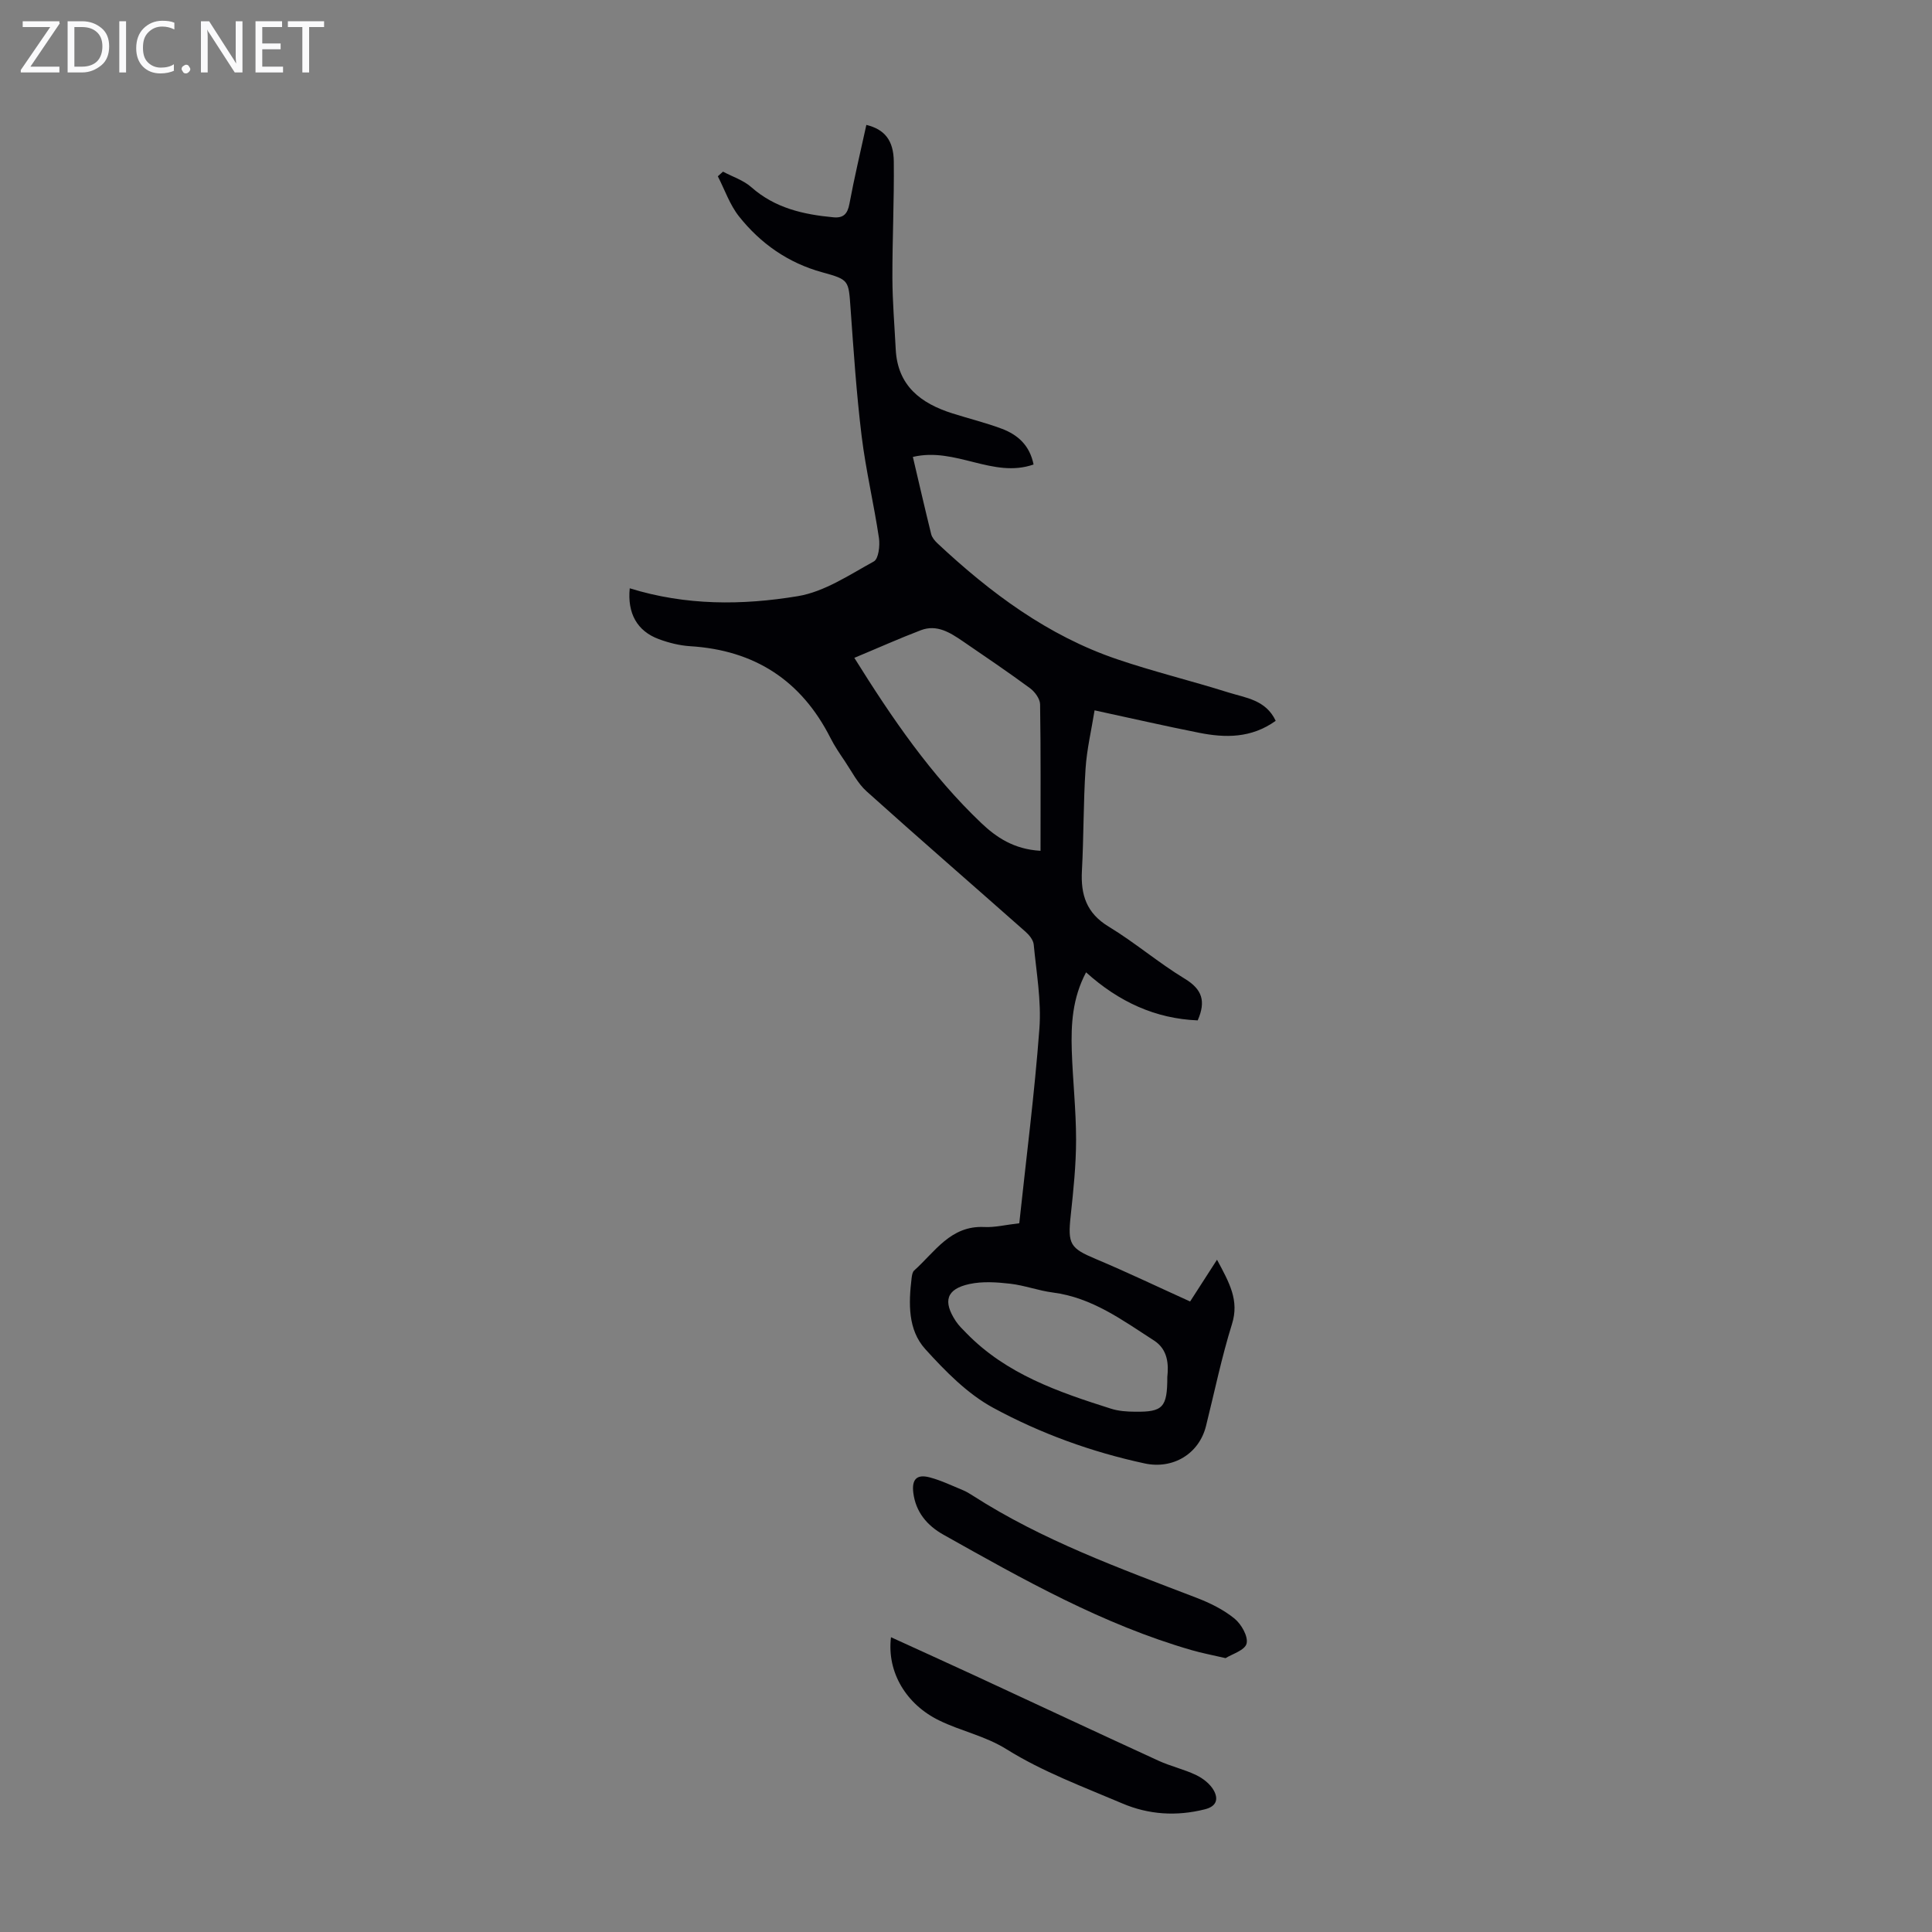 <svg enable-background="new 0 0 400 400" viewBox="0 0 400 400" xmlns="http://www.w3.org/2000/svg"><rect x="0" y="0" width="400" height="400" fill="#808080" stroke="none"/><g fill="#fafafb"><path d="m12.4 4.8-6.1 9h6v1.2h-8v-.5l6.1-8.9h-5.7v-1.2h7.6v.4z"/><path d="m14 15v-10.6h3c1.6 0 2.9.5 4 1.4s1.6 2.2 1.6 3.8-.5 3-1.6 3.9-2.4 1.5-4 1.5zm1.4-9.4v8.2h1.6c1.3 0 2.4-.4 3.1-1.1s1.1-1.8 1.1-3.1-.4-2.3-1.2-3-1.8-1-3.1-1z"/><path d="m26.1 4.4v10.6h-1.4v-10.6z"/><path d="m36.1 14.6c-.8.4-1.8.6-2.9.6-1.5 0-2.7-.5-3.6-1.4s-1.4-2.2-1.4-3.8c0-1.7.5-3.1 1.5-4.1s2.3-1.6 3.9-1.6c1 0 1.8.1 2.5.4v1.4c-.8-.4-1.6-.6-2.5-.6-1.2 0-2.1.4-2.9 1.2s-1.1 1.8-1.1 3.2c0 1.3.3 2.3 1 3s1.6 1.1 2.7 1.1c1 0 2-.2 2.7-.7v1.3z"/><path d="m37.6 14.3c0-.2.1-.5.3-.6s.4-.3.6-.3c.3 0 .5.1.6.3s.3.4.3.6-.1.4-.3.6-.4.3-.6.3c-.3 0-.5-.1-.6-.3s-.3-.4-.3-.6z"/><path d="m50.2 15h-1.6l-5.3-8.2c-.2-.2-.3-.5-.4-.7 0 .2.1.7.1 1.5v7.4h-1.4v-10.6h1.7l5.2 8.1c.2.4.4.6.4.7 0-.3-.1-.8-.1-1.5v-7.3h1.4z"/><path d="m58.6 15h-5.7v-10.6h5.5v1.2h-4.1v3.4h3.8v1.2h-3.8v3.6h4.3z"/><path d="m67.1 5.6h-3.1v9.4h-1.4v-9.4h-3v-1.2h7.5z"/></g><path d="m130.38 121.8c11.64 3.61 23.32 3.53 34.79 1.63 5.52-.91 10.68-4.41 15.75-7.19.97-.53 1.29-3.25 1.06-4.83-1.05-7.07-2.72-14.05-3.59-21.14-1.07-8.76-1.66-17.59-2.29-26.4-.42-5.85-.26-5.95-5.85-7.49-7.07-1.94-12.78-5.95-17.25-11.58-1.91-2.41-2.95-5.51-4.38-8.3.36-.32.72-.64 1.07-.96 1.97 1.05 4.23 1.77 5.86 3.21 4.9 4.34 10.78 5.66 17 6.24 2.05.19 2.92-.68 3.31-2.77 1.02-5.48 2.32-10.91 3.51-16.36 3.7.9 5.63 3.11 5.68 7.57.09 8.05-.31 16.11-.29 24.16.02 4.91.44 9.82.69 14.73.38 7.56 5.2 11.2 11.75 13.27 3.4 1.08 6.89 1.93 10.22 3.18 3.26 1.23 5.76 3.39 6.57 7.4-8.43 2.94-16.11-3.67-24.99-1.57 1.24 5.28 2.47 10.64 3.79 15.98.17.7.74 1.38 1.29 1.9 10.95 10.25 22.84 19.13 37.21 24.01 7.59 2.58 15.4 4.47 23.05 6.88 3.57 1.12 7.74 1.52 9.78 5.87-5.07 3.63-10.44 3.55-15.88 2.47-7.01-1.39-13.98-2.99-21.62-4.64-.65 4.08-1.61 8.07-1.87 12.11-.46 7.02-.37 14.07-.75 21.09-.27 4.96.92 8.78 5.53 11.57 5.44 3.3 10.33 7.5 15.77 10.8 3.58 2.17 4.42 4.63 2.67 8.62-8.73-.35-16.33-3.83-23.11-9.95-2.84 5.35-3.13 10.76-2.96 16.21.2 6.15.89 12.29.89 18.43 0 5.24-.55 10.49-1.11 15.71-.65 5.95-.12 6.77 5.19 9 6.45 2.71 12.77 5.74 19.53 8.8 1.47-2.28 3.31-5.15 5.57-8.65 2.58 4.82 4.63 8.41 3.1 13.32-2.16 6.92-3.62 14.06-5.38 21.11-1.45 5.81-6.88 9-12.69 7.75-11.01-2.37-21.57-6.2-31.37-11.52-5.33-2.89-9.91-7.57-14.05-12.14-3.64-4.01-3.47-9.5-2.84-14.73.07-.54.17-1.24.53-1.56 4.3-3.84 7.53-9.34 14.51-9 2.19.11 4.4-.45 7.25-.78 1.44-13.5 3.17-26.9 4.17-40.34.42-5.73-.63-11.58-1.18-17.36-.09-.93-.91-1.96-1.67-2.63-10.97-9.71-22.04-19.3-32.93-29.09-1.86-1.67-3.06-4.09-4.49-6.22-1.06-1.57-2.15-3.16-3-4.85-6.04-11.91-15.71-18.16-29.03-18.98-2.2-.14-4.44-.7-6.51-1.47-4.51-1.68-6.52-5.36-6.01-10.52zm46.5 14.4c7.8 12.5 15.86 24.29 26.29 34.21 3.05 2.9 6.71 5.43 12.26 5.74 0-10.31.07-20.32-.09-30.33-.02-1.14-1.08-2.59-2.08-3.33-4.56-3.36-9.26-6.54-13.94-9.74-2.6-1.77-5.34-3.53-8.64-2.28-4.47 1.7-8.85 3.67-13.8 5.73zm64.8 148.89c.27-2.53.17-5.66-2.74-7.54-6.54-4.22-12.86-8.91-20.96-9.95-2.97-.38-5.86-1.48-8.83-1.82-2.78-.32-5.73-.52-8.42.06-4.79 1.03-5.57 3.55-2.84 7.69.61.92 1.43 1.71 2.21 2.5 8.26 8.48 19.03 12.17 29.91 15.62 1.56.5 3.3.62 4.95.63 5.81.08 6.72-.87 6.72-7.19z" fill="#010105"/><path d="m184.47 338.97c5.86 2.68 11.63 5.29 17.38 7.95 12.67 5.87 25.32 11.8 38.01 17.62 2.53 1.16 5.31 1.77 7.81 2.98 1.42.68 2.89 1.84 3.63 3.17.91 1.65.74 3.26-1.85 3.91-5.88 1.48-11.62 1.11-17.09-1.22-8.11-3.45-16.5-6.56-23.92-11.19-4.51-2.82-9.44-3.76-13.99-5.99-6.8-3.3-10.87-9.98-9.98-17.23z" fill="#010105"/><path d="m253.74 343.3c-2.89-.67-4.97-1.06-7-1.65-18.39-5.3-34.91-14.64-51.45-23.93-3.34-1.88-5.7-4.66-6.2-8.66-.34-2.78.71-3.9 3.41-3.18 2.35.62 4.59 1.71 6.85 2.64.72.29 1.39.71 2.05 1.13 14.43 9.28 30.45 15.06 46.34 21.16 2.78 1.07 5.57 2.44 7.85 4.3 1.42 1.15 2.87 3.71 2.5 5.18-.35 1.39-3.06 2.19-4.35 3.01z" fill="#010105"/></svg>